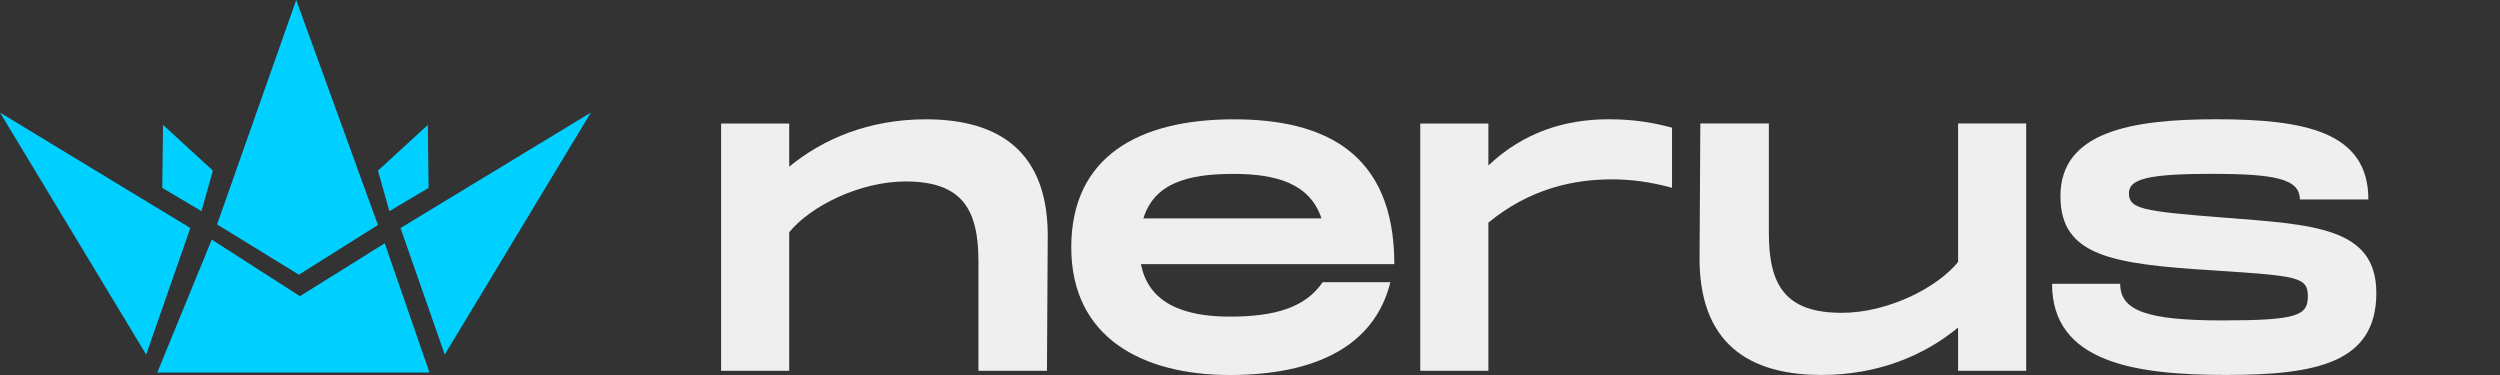 <svg xmlns="http://www.w3.org/2000/svg" width="120" height="18" viewBox="0 0 120 18" fill="none"><rect x="0" y="0" width="120" height="18" fill="#333333" stroke="none"/><path d="M50.292 11.229L50.254 17.799H46.965V12.54C46.965 10.021 46.162 8.71 43.466 8.71C41.267 8.71 38.895 9.9 37.882 11.149V17.799H34.613V5.928H37.882V8.004C39.488 6.674 41.706 5.727 44.441 5.727C47.444 5.727 50.254 6.856 50.292 11.229Z" fill="#EFEFEF"/><path d="M63.487 13.546H66.738C65.992 16.569 63.201 18 59.032 18C54.864 18 51.421 16.226 51.421 11.873C51.421 7.52 54.653 5.727 59.223 5.727C63.507 5.727 66.928 7.278 66.928 12.679H54.767C55.129 14.574 56.851 15.198 59.031 15.198C61.211 15.198 62.664 14.755 63.487 13.546ZM54.883 10.483H63.431C62.876 8.81 61.27 8.347 59.205 8.347C56.967 8.347 55.399 8.811 54.883 10.483Z" fill="#EFEFEF"/><path d="M80.257 6.13V9.012C79.186 8.729 78.326 8.609 77.37 8.609C75.534 8.609 73.431 9.052 71.442 10.685V17.799H68.173V5.928H71.442V7.943C73.124 6.35 75.114 5.725 77.218 5.725C78.557 5.725 79.494 5.926 80.259 6.128L80.257 6.13Z" fill="#EFEFEF"/><path d="M97.257 5.928V17.798H93.988V15.722C92.382 17.051 90.164 17.998 87.43 17.998C84.427 17.998 81.616 16.87 81.578 12.496L81.616 5.926H84.905V11.186C84.905 13.705 85.708 15.015 88.405 15.015C90.603 15.015 92.975 13.825 93.988 12.576V5.926H97.257V5.928Z" fill="#EFEFEF"/><path d="M101.77 13.626C101.77 14.896 103.013 15.38 106.665 15.38C110.317 15.38 110.777 15.137 110.777 14.211C110.777 13.284 110.242 13.244 106.282 12.981C101.33 12.679 98.901 12.276 98.901 9.413C98.901 6.31 102.343 5.725 106.359 5.725C110.604 5.725 113.682 6.31 113.682 9.574H110.393C110.393 8.587 109.207 8.344 106.167 8.344C103.126 8.344 102.189 8.587 102.189 9.271C102.189 10.015 102.782 10.137 106.663 10.439C111.062 10.781 114.064 10.903 114.064 14.066C114.064 17.412 111.196 17.997 106.855 17.997C102.515 17.997 98.499 17.412 98.499 13.623H101.768L101.77 13.626Z" fill="#EFEFEF"/><path fill-rule="evenodd" clip-rule="evenodd" d="M14.218 0L10.419 10.772L14.348 13.185L18.14 10.799L14.218 0Z" fill="#00D0FF"/><path fill-rule="evenodd" clip-rule="evenodd" d="M10.165 11.502L7.55 17.881H20.615L18.467 11.679L14.395 14.216L10.165 11.502Z" fill="#00D0FF"/><path fill-rule="evenodd" clip-rule="evenodd" d="M9.136 10.945L0 5.404L7.016 17.019L9.136 10.945Z" fill="#00D0FF"/><path fill-rule="evenodd" clip-rule="evenodd" d="M7.826 5.995L7.789 9.018L9.671 10.136L10.219 8.19L7.826 5.995Z" fill="#00D0FF"/><path fill-rule="evenodd" clip-rule="evenodd" d="M19.224 10.945L28.361 5.404L21.347 17.019L19.224 10.945Z" fill="#00D0FF"/><path fill-rule="evenodd" clip-rule="evenodd" d="M20.535 5.995L20.573 9.018L18.69 10.136L18.143 8.19L20.535 5.995Z" fill="#00D0FF"/></svg>